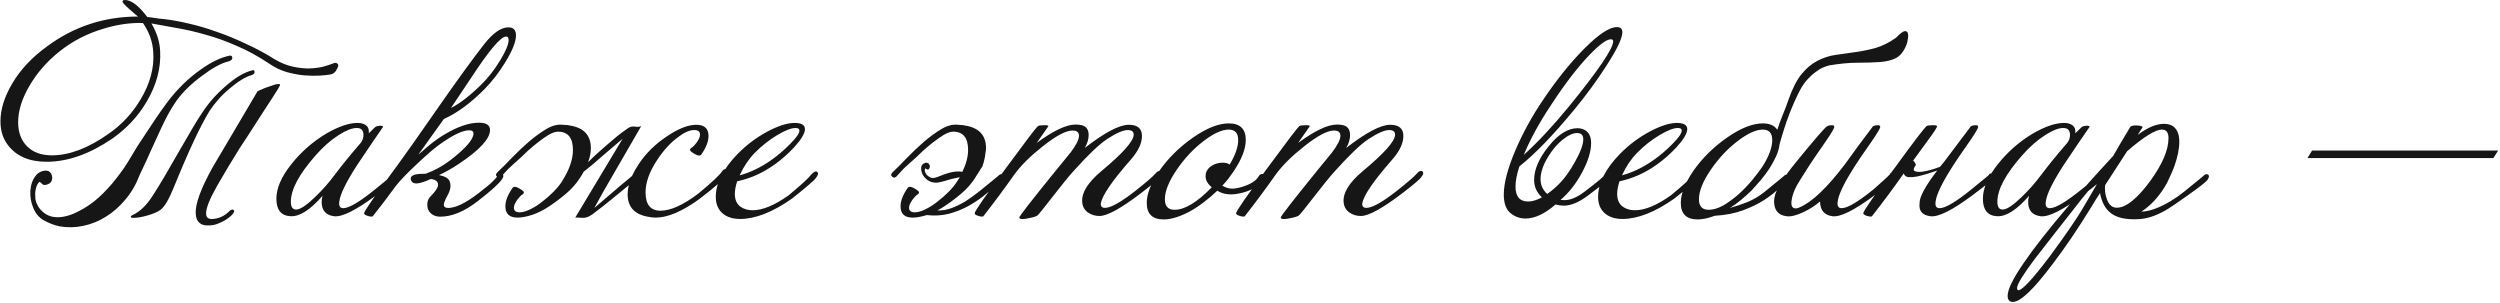 <?xml version="1.0" encoding="UTF-8"?> <svg xmlns="http://www.w3.org/2000/svg" width="544" height="66" viewBox="0 0 544 66" fill="none"><path d="M59.85 12.95C61.183 13.717 62.467 14.233 63.7 14.5C64.933 14.767 66.083 14.9 67.15 14.9C68.25 14.867 69.25 14.75 70.15 14.55C71.05 14.317 71.833 14.067 72.5 13.8C72.867 13.633 73.15 13.633 73.35 13.8C73.55 13.933 73.633 14.117 73.6 14.35C73.533 14.617 73.367 14.967 73.1 15.4C72.867 15.8 72.483 16.067 71.95 16.2C71.383 16.3 70.6 16.383 69.6 16.45C68.6 16.517 67.483 16.5 66.25 16.4C65.05 16.3 63.783 16.067 62.45 15.7C61.15 15.333 59.883 14.733 58.65 13.9C56.283 12.3 53.917 11 51.55 10C49.217 8.967 46.95 8.15 44.75 7.55C42.55 6.917 40.45 6.433 38.45 6.1C36.483 5.733 34.65 5.4 32.95 5.1C34.117 7.067 34.75 9.067 34.85 11.1C35.05 14.8 34.067 18.483 31.9 22.15C30.033 25.317 27.55 27.983 24.45 30.15C19.517 33.517 14.75 35.2 10.15 35.2C6.383 35.2 3.583 34 1.75 31.6C0.65 30.2 0.1 28.467 0.1 26.4C0.1 23.8 0.95 21.067 2.65 18.2C4.417 15.167 6.967 12.45 10.3 10.05C16.133 5.75 22.717 3.6 30.05 3.6C29.95 3.567 29.3 3.017 28.1 1.95C27.133 1.083 26.65 0.55 26.65 0.35C26.65 0.117 26.833 -2.86102e-06 27.2 -2.86102e-06C28.567 -2.86102e-06 30.183 1.233 32.05 3.7C32.483 3.733 33 3.8 33.6 3.9C34.2 4 34.883 4.083 35.65 4.15C37.217 4.317 38.983 4.633 40.95 5.1C42.917 5.533 44.967 6.133 47.1 6.9C49.233 7.633 51.383 8.517 53.55 9.55C55.75 10.55 57.85 11.683 59.85 12.95ZM30.4 38.05C29.633 40.083 28.6 41.867 27.3 43.4C26.033 44.933 24.617 46.183 23.05 47.15C21.517 48.117 19.867 48.783 18.1 49.15C16.367 49.517 14.65 49.55 12.95 49.25C11.75 48.983 10.617 48.55 9.55 47.95C8.517 47.383 7.75 46.483 7.25 45.25C6.75 44.083 6.533 42.85 6.6 41.55C6.7 40.217 7.05 39.167 7.65 38.4C7.95 37.933 8.367 37.583 8.9 37.35C9.967 36.95 10.7 37.083 11.1 37.75C11.367 38.217 11.433 38.683 11.3 39.15C11.167 39.617 10.867 39.933 10.4 40.1C9.8 40.367 9.35 40.3 9.05 39.9C8.95 39.833 8.85 39.75 8.75 39.65C8.683 39.55 8.617 39.533 8.55 39.6C8.25 39.9 8.033 40.267 7.9 40.7C7.767 41.133 7.683 41.583 7.65 42.05C7.65 42.483 7.667 42.9 7.7 43.3C7.767 43.667 7.85 43.967 7.95 44.2C8.017 44.333 8.083 44.467 8.15 44.6C8.217 44.7 8.283 44.833 8.35 45C9.983 47.4 12.533 47.9 16 46.5C16.767 46.167 17.517 45.783 18.25 45.35C18.983 44.917 19.733 44.4 20.5 43.8C21.133 43.3 21.783 42.717 22.45 42.05C23.117 41.383 23.767 40.683 24.4 39.95C25.033 39.183 25.633 38.417 26.2 37.65C26.8 36.85 27.333 36.067 27.8 35.3C28.067 34.867 28.4 34.317 28.8 33.65C29.2 32.95 29.55 32.367 29.85 31.9C31.25 29.767 32.483 27.9 33.55 26.3C34.617 24.7 35.567 23.35 36.4 22.25C38.567 19.383 40.983 17.017 43.65 15.15C45.917 13.517 48.033 12.5 50 12.1C50.333 12.067 50.517 12.217 50.55 12.55C50.583 12.917 50.317 13.183 49.75 13.35C48.183 13.717 46.25 14.767 43.95 16.5C41.65 18.2 39.817 19.983 38.45 21.85C37.783 22.817 37.183 23.783 36.65 24.75C36.117 25.717 35.567 26.817 35 28.05C34.433 29.25 33.783 30.667 33.05 32.3C32.35 33.9 31.467 35.817 30.4 38.05ZM54.35 28.9C53.65 29.967 53.117 30.783 52.75 31.35C52.417 31.883 52.217 32.183 52.15 32.25C51.35 33.583 50.533 34.917 49.7 36.25C48.9 37.583 48.117 38.917 47.35 40.25C45.617 43.283 44.783 45.383 44.85 46.55C44.883 47.35 45.367 47.717 46.3 47.65C47.667 47.55 48.85 47 49.85 46C50.217 45.633 50.517 45.517 50.75 45.65C51.017 45.75 51.033 45.983 50.8 46.35C50.567 46.717 50.167 47.1 49.6 47.5C49.067 47.9 48.433 48.25 47.7 48.55C46.967 48.883 46.233 49.05 45.5 49.05C44.567 49.117 43.85 48.917 43.35 48.45C42.883 48.017 42.633 47.383 42.6 46.55C42.433 44.483 43.667 41.083 46.3 36.35L49.05 31.7L56.05 19.85C56.15 19.783 56.333 19.7 56.6 19.6C56.867 19.467 57.217 19.317 57.65 19.15C58.15 18.983 58.583 18.833 58.95 18.7C59.35 18.567 59.7 18.45 60 18.35C60.6 18.25 60.917 18.267 60.95 18.4C60.983 18.467 60.833 18.783 60.5 19.35C60.167 19.883 59.7 20.617 59.1 21.55C58.5 22.483 57.783 23.583 56.95 24.85C56.15 26.117 55.283 27.467 54.35 28.9ZM55.4 15.6C55.433 15.933 55.217 16.183 54.75 16.35C53.483 16.683 51.917 17.633 50.05 19.2C49.117 19.967 48.283 20.767 47.55 21.6C46.85 22.4 46.217 23.217 45.65 24.05C43.583 27.417 40.983 32.967 37.85 40.7C36.717 43.5 35.7 45.183 34.8 45.75C34.233 46.15 33.317 46.533 32.05 46.9C30.85 47.233 29.883 47.4 29.15 47.4C28.75 47.433 28.517 47.367 28.45 47.2C28.45 47.033 28.617 46.883 28.95 46.75C30.483 46.017 31.883 44.667 33.15 42.7C33.983 41.433 34.867 40 35.8 38.4C36.767 36.767 37.817 34.95 38.95 32.95C40.017 31.083 40.967 29.45 41.8 28.05C42.633 26.617 43.383 25.417 44.05 24.45C44.883 23.183 45.783 22.033 46.75 21C47.717 19.967 48.733 19.017 49.8 18.15C51.6 16.65 53.3 15.7 54.9 15.3C55.167 15.2 55.333 15.3 55.4 15.6ZM33.35 11.35C33.217 9.083 32.467 6.967 31.1 5C28.267 4.933 25.4 5.35 22.5 6.25C19 7.283 15.833 8.917 13 11.15C10.233 13.35 8.033 15.867 6.4 18.7C4.767 21.467 3.95 24.1 3.95 26.6C3.95 28.8 4.6 30.55 5.9 31.85C7.2 33.15 9 33.8 11.3 33.8C15.1 33.8 19.217 32.233 23.65 29.1C26.483 27.133 28.783 24.667 30.55 21.7C32.65 18.233 33.583 14.783 33.35 11.35ZM85.89 39C86.257 39.033 84.906 40.2 81.84 42.5C77.44 45.767 74.39 47.283 72.69 47.05C70.89 46.817 69.99 45.783 69.99 43.95C69.99 43.517 70.056 43.067 70.19 42.6C67.523 45.667 65.207 47.15 63.24 47.05C61.173 46.95 60.14 45.683 60.14 43.25C60.14 40.983 61.206 38.5 63.34 35.8C65.473 33.1 68.007 30.867 70.94 29.1C73.64 27.533 75.923 26.75 77.79 26.75C78.59 26.75 79.223 26.933 79.69 27.3C80.156 27.667 80.34 28.233 80.24 29C81.007 28.233 81.473 27.783 81.64 27.65C81.806 27.517 82.04 27.433 82.34 27.4C82.673 27.333 82.94 27.333 83.14 27.4C83.34 27.433 83.39 27.533 83.29 27.7C82.19 29.267 80.323 32.017 77.69 35.95C75.323 39.617 74.04 42.233 73.84 43.8C73.673 44.8 73.957 45.3 74.69 45.3C75.957 45.3 78.29 43.917 81.69 41.15C84.723 38.717 85.856 37.7 85.09 38.1C85.223 37.933 85.406 37.85 85.64 37.85C86.04 37.85 86.123 38.233 85.89 39ZM78.49 31.1C78.89 30.6 79.09 30.017 79.09 29.35C79.09 28.35 78.606 27.85 77.64 27.85C76.606 27.85 75.29 28.367 73.69 29.4C71.957 30.5 70.29 31.967 68.69 33.8C65.09 37.867 63.29 41.233 63.29 43.9C63.29 45.033 63.673 45.6 64.44 45.6C65.306 45.6 66.673 44.7 68.54 42.9C70.106 41.4 71.523 39.8 72.79 38.1C74.39 35.967 76.29 33.633 78.49 31.1ZM109.227 39C108.661 39.9 106.911 41.483 103.977 43.75C101.077 46.017 98.344 47.15 95.777 47.15C94.977 47.15 94.311 46.917 93.777 46.45C93.244 45.983 92.977 45.35 92.977 44.55C92.977 43.85 93.177 43.283 93.577 42.85C94.744 41.683 95.327 40.8 95.327 40.2C95.327 39.967 95.261 39.75 95.127 39.55C94.861 39.217 94.394 39.017 93.727 38.95C92.594 39.483 91.644 39.8 90.877 39.9C90.411 39.967 90.027 39.883 89.727 39.65C89.461 39.383 89.344 39.083 89.377 38.75C89.477 38.25 90.077 37.95 91.177 37.85C91.511 37.817 91.994 37.8 92.627 37.8C94.527 37.133 96.344 36.133 98.077 34.8C101.377 32.233 103.027 30.317 103.027 29.05C103.027 28.583 102.727 28.35 102.127 28.35C100.761 28.35 98.761 29.267 96.127 31.1C94.927 31.9 93.211 33.35 90.977 35.45C88.611 37.65 86.961 39.367 86.027 40.6C84.461 42.767 82.811 44.933 81.077 47.1C80.777 47.167 80.394 47.117 79.927 46.95C79.427 46.783 79.194 46.6 79.227 46.4C79.294 45.867 81.644 42.483 86.277 36.25C87.877 34.083 91.027 29.617 95.727 22.85C99.661 17.217 102.861 12.817 105.327 9.65C107.261 7.183 109.027 5.95 110.627 5.95C111.727 5.95 112.277 6.533 112.277 7.7C112.277 9.067 111.511 11 109.977 13.5C108.611 15.733 107.111 17.683 105.477 19.35C102.444 22.417 99.477 24.6 96.577 25.9C95.844 26.933 93.994 29.517 91.027 33.65C91.861 32.95 92.677 32.25 93.477 31.55C94.611 30.617 95.727 29.833 96.827 29.2C99.627 27.533 102.094 26.7 104.227 26.7C105.827 26.7 106.627 27.233 106.627 28.3C106.627 30.2 104.344 32.667 99.777 35.7C98.377 36.633 96.961 37.433 95.527 38.1C96.761 38.333 97.527 38.767 97.827 39.4C97.961 39.733 98.027 40.083 98.027 40.45C98.027 40.917 97.894 41.45 97.627 42.05C97.394 42.483 97.177 42.9 96.977 43.3C96.711 43.867 96.577 44.283 96.577 44.55C96.577 45.05 96.961 45.283 97.727 45.25C99.561 45.15 102.111 43.75 105.377 41.05C106.411 40.283 107.344 39.417 108.177 38.45C108.477 38.083 108.794 37.9 109.127 37.9C109.394 37.9 109.527 38.033 109.527 38.3C109.527 38.5 109.427 38.733 109.227 39ZM110.127 7.95C108.961 7.95 106.377 11.017 102.377 17.15L98.127 23.5C100.094 22.5 102.294 20.8 104.727 18.4C106.227 16.933 107.594 15.183 108.827 13.15C110.061 11.117 110.677 9.633 110.677 8.7C110.677 8.2 110.494 7.95 110.127 7.95ZM131.373 41.55L129.323 45.25L135.173 40.25C135.306 40.15 135.59 39.917 136.023 39.55C136.456 39.183 136.956 38.767 137.523 38.3C137.89 37.5 138.356 36.667 138.923 35.8C140.523 33.367 142.623 31.3 145.223 29.6C147.656 27.967 149.756 27.15 151.523 27.15C153.29 27.15 154.173 27.967 154.173 29.6C154.173 30.767 153.656 32.1 152.623 33.6C152.523 33.767 152.34 33.85 152.073 33.85C151.773 33.817 151.406 33.667 150.973 33.4C150.54 33.133 150.273 32.917 150.173 32.75C150.106 32.517 150.206 32.317 150.473 32.15C150.773 31.983 151.14 31.617 151.573 31.05C152.073 30.35 152.323 29.767 152.323 29.3C152.323 28.633 151.906 28.3 151.073 28.3C150.04 28.3 148.84 28.833 147.473 29.9C145.873 31.067 144.373 32.717 142.973 34.85C141.306 37.383 140.473 39.717 140.473 41.85C140.473 44.517 141.556 45.85 143.723 45.85C145.923 45.85 148.656 44.617 151.923 42.15C154.99 39.617 156.74 37.967 157.173 37.2C157.54 36.767 157.89 36.667 158.223 36.9C158.556 37.133 158.54 37.483 158.173 37.95C157.94 38.65 155.923 40.45 152.123 43.35C148.423 46.017 145.273 47.35 142.673 47.35C142.206 47.35 141.723 47.3 141.223 47.2C138.123 46.733 136.573 45.083 136.573 42.25C136.573 41.617 136.656 40.967 136.823 40.3C136.023 40.967 134.906 41.883 133.473 43.05C132.073 44.217 130.523 45.433 128.823 46.7C128.39 47 127.99 47.2 127.623 47.3C127.256 47.4 126.923 47.433 126.623 47.4C126.323 47.4 126.04 47.383 125.773 47.35C125.54 47.317 125.34 47.317 125.173 47.35L135.473 30.2L130.323 34.6C130.156 34.767 129.74 35.133 129.073 35.7C128.44 36.233 127.756 36.783 127.023 37.35C126.756 37.85 126.473 38.317 126.173 38.75C125.406 39.95 124.44 41.05 123.273 42.05C122.106 43.05 120.873 43.983 119.573 44.85C118.34 45.683 117.09 46.317 115.823 46.75C114.556 47.15 113.49 47.35 112.623 47.35C110.856 47.35 109.973 46.533 109.973 44.9C109.973 43.7 110.49 42.367 111.523 40.9C111.623 40.733 111.806 40.65 112.073 40.65C112.373 40.683 112.74 40.833 113.173 41.1C113.606 41.367 113.873 41.583 113.973 41.75C114.04 41.983 113.923 42.183 113.623 42.35C113.356 42.517 113.006 42.883 112.573 43.45C112.073 44.15 111.823 44.733 111.823 45.2C111.823 45.867 112.24 46.2 113.073 46.2C113.74 46.2 114.506 45.983 115.373 45.55C116.273 45.117 117.14 44.567 117.973 43.9C118.84 43.233 119.64 42.533 120.373 41.8C121.14 41.033 121.74 40.317 122.173 39.65C123.84 37.083 124.673 34.75 124.673 32.65C124.673 29.983 123.59 28.65 121.423 28.65C120.856 28.65 120.173 28.883 119.373 29.35C118.606 29.817 117.823 30.367 117.023 31C116.256 31.6 115.54 32.2 114.873 32.8C114.24 33.4 113.79 33.833 113.523 34.1C112.956 34.633 112.306 35.217 111.573 35.85C110.873 36.45 110.106 37.233 109.273 38.2C108.906 38.667 108.556 38.767 108.223 38.5C107.823 38.233 107.84 37.883 108.273 37.45C109.206 36.583 110.256 35.533 111.423 34.3C112.623 33.067 113.856 31.9 115.123 30.8C116.423 29.7 117.69 28.783 118.923 28.05C120.19 27.317 121.373 27.017 122.473 27.15C122.706 27.183 122.94 27.2 123.173 27.2C123.406 27.2 123.656 27.233 123.923 27.3C127.023 27.767 128.573 29.417 128.573 32.25C128.573 33.183 128.373 34.2 127.973 35.3C128.24 35.033 128.523 34.75 128.823 34.45C129.123 34.15 129.406 33.883 129.673 33.65C129.873 33.483 130.19 33.2 130.623 32.8C131.09 32.4 131.623 31.933 132.223 31.4C132.823 30.867 133.49 30.3 134.223 29.7C134.956 29.1 135.74 28.517 136.573 27.95C136.906 27.717 137.19 27.583 137.423 27.55C137.69 27.517 137.923 27.517 138.123 27.55C138.356 27.55 138.573 27.567 138.773 27.6C139.006 27.6 139.256 27.55 139.523 27.45L131.373 41.55ZM177.804 37.4C178.137 37.667 178.054 38.1 177.554 38.7C177.287 39.167 175.554 40.667 172.354 43.2C168.154 46.167 164.37 47.65 161.004 47.65C159.737 47.65 158.67 47.383 157.804 46.85C156.437 45.983 155.754 44.65 155.754 42.85C155.754 39.883 157.337 36.767 160.504 33.5C162.437 31.533 164.587 29.917 166.954 28.65C169.32 27.383 171.304 26.75 172.904 26.75C174.404 26.75 175.154 27.2 175.154 28.1C175.154 29 174.387 30.3 172.854 32C171.487 33.467 170.054 34.733 168.554 35.8C165.987 37.633 163.27 38.85 160.404 39.45C160.07 40.483 159.904 41.4 159.904 42.2C159.904 43.467 160.32 44.4 161.154 45C161.887 45.5 162.754 45.75 163.754 45.75C165.954 45.75 168.57 44.667 171.604 42.5C174.237 40.333 175.887 38.817 176.554 37.95C177.12 37.35 177.537 37.167 177.804 37.4ZM173.104 27.85C172.204 27.85 170.904 28.35 169.204 29.35C167.404 30.417 165.737 31.733 164.204 33.3C162.904 34.633 161.82 36.25 160.954 38.15C163.22 37.55 165.504 36.45 167.804 34.85C169.27 33.817 170.654 32.633 171.954 31.3C173.287 29.967 173.954 29 173.954 28.4C173.954 28.033 173.67 27.85 173.104 27.85ZM213.759 36.25C213.693 36.35 213.576 36.517 213.409 36.75C213.276 36.983 213.126 37.233 212.959 37.5C212.793 37.767 212.626 38.017 212.459 38.25C212.326 38.483 212.226 38.65 212.159 38.75C211.393 39.95 210.426 41.05 209.259 42.05C208.093 43.05 206.859 43.983 205.559 44.85C205.293 45.017 205.026 45.183 204.759 45.35C204.493 45.517 204.226 45.667 203.959 45.8C204.459 45.8 204.976 45.767 205.509 45.7C206.043 45.6 206.543 45.467 207.009 45.3C208.009 44.933 209.009 44.45 210.009 43.85C211.009 43.217 211.993 42.517 212.959 41.75C216.293 39.05 217.693 37.9 217.159 38.3C217.426 38.033 217.659 37.9 217.859 37.9C218.226 37.9 218.409 38.067 218.409 38.4C218.409 38.6 218.343 38.767 218.209 38.9C217.209 39.9 216.093 40.917 214.859 41.95C213.659 42.983 212.359 43.9 210.959 44.7C209.593 45.467 208.126 46.067 206.559 46.5C204.993 46.9 203.359 47 201.659 46.8C200.459 47.167 199.443 47.35 198.609 47.35C196.843 47.35 195.959 46.533 195.959 44.9C195.959 43.7 196.476 42.367 197.509 40.9C197.609 40.733 197.793 40.65 198.059 40.65C198.359 40.683 198.726 40.833 199.159 41.1C199.593 41.367 199.859 41.583 199.959 41.75C200.026 41.983 199.909 42.183 199.609 42.35C199.343 42.517 198.993 42.883 198.559 43.45C198.059 44.15 197.809 44.733 197.809 45.2C197.809 45.867 198.226 46.2 199.059 46.2C199.726 46.2 200.493 45.983 201.359 45.55C202.259 45.117 203.126 44.567 203.959 43.9C204.826 43.233 205.626 42.533 206.359 41.8C207.126 41.033 207.726 40.317 208.159 39.65C208.393 39.317 208.626 38.95 208.859 38.55C208.493 38.617 207.959 38.733 207.259 38.9C206.593 39.067 206.009 39.233 205.509 39.4C204.943 39.567 204.393 39.683 203.859 39.75C203.093 39.783 202.426 39.6 201.859 39.2C201.326 38.8 200.943 38.35 200.709 37.85C200.476 37.317 200.393 36.817 200.459 36.35C200.559 35.883 200.843 35.583 201.309 35.45C201.843 35.317 202.193 35.55 202.359 36.15C202.359 36.317 202.309 36.483 202.209 36.65C202.143 36.817 202.009 36.9 201.809 36.9C201.776 36.9 201.709 36.867 201.609 36.8C201.509 36.7 201.409 36.65 201.309 36.65C201.209 36.917 201.209 37.183 201.309 37.45C201.409 37.717 201.559 37.95 201.759 38.15C201.993 38.35 202.243 38.517 202.509 38.65C202.809 38.75 203.093 38.767 203.359 38.7C203.593 38.667 204.243 38.433 205.309 38C206.209 37.667 207.043 37.45 207.809 37.35C208.443 37.283 208.976 37.3 209.409 37.4C210.243 35.667 210.659 34.083 210.659 32.65C210.659 29.983 209.576 28.65 207.409 28.65C206.843 28.65 206.159 28.883 205.359 29.35C204.593 29.817 203.809 30.367 203.009 31C202.243 31.6 201.526 32.2 200.859 32.8C200.226 33.4 199.776 33.833 199.509 34.1C198.943 34.633 198.293 35.217 197.559 35.85C196.859 36.45 196.093 37.233 195.259 38.2C194.893 38.667 194.543 38.767 194.209 38.5C193.809 38.233 193.826 37.883 194.259 37.45C195.193 36.583 196.243 35.533 197.409 34.3C198.609 33.067 199.843 31.9 201.109 30.8C202.409 29.7 203.676 28.783 204.909 28.05C206.176 27.317 207.359 27.017 208.459 27.15C208.693 27.183 208.926 27.2 209.159 27.2C209.393 27.2 209.643 27.233 209.909 27.3C213.009 27.767 214.559 29.417 214.559 32.25C214.559 32.483 214.526 32.783 214.459 33.15C214.426 33.483 214.376 33.833 214.309 34.2C214.243 34.567 214.159 34.933 214.059 35.3C213.959 35.667 213.859 35.983 213.759 36.25ZM252.489 38.35C252.455 38.683 251.089 39.883 248.389 41.95C243.989 45.317 240.939 47 239.239 47C238.272 47 237.422 46.733 236.689 46.2C235.955 45.667 235.555 44.917 235.489 43.95C235.322 41.95 236.705 39.717 239.639 37.25C244.339 33.35 246.689 30.7 246.689 29.3C246.689 28.633 246.255 28.3 245.389 28.3C244.389 28.3 242.872 28.967 240.839 30.3C239.139 31.433 236.689 33.783 233.489 37.35C232.522 38.417 231.005 40.283 228.939 42.95C227.105 45.317 226.055 46.617 225.789 46.85C225.555 47.05 225.039 47.233 224.239 47.4C223.439 47.6 222.789 47.683 222.289 47.65C221.989 47.617 221.822 47.517 221.789 47.35C221.722 47.15 224.405 43.7 229.839 37C230.872 35.733 231.922 34.45 232.989 33.15C234.189 31.55 234.789 30.35 234.789 29.55C234.789 28.783 234.322 28.4 233.389 28.4C231.955 28.4 229.789 29.55 226.889 31.85C224.222 33.95 222.172 35.983 220.739 37.95C218.605 40.983 216.339 44.033 213.939 47.1C213.639 47.167 213.255 47.117 212.789 46.95C212.289 46.783 212.055 46.6 212.089 46.4C212.155 45.867 214.505 42.483 219.139 36.25C223.205 30.717 225.439 27.783 225.839 27.45C226.005 27.317 226.422 27.25 227.089 27.25C227.755 27.217 228.105 27.283 228.139 27.45C227.839 27.883 226.989 29.1 225.589 31.1C229.222 28.433 232.039 27.1 234.039 27.1C234.405 27.1 234.789 27.133 235.189 27.2C236.322 27.4 236.889 28.133 236.889 29.4C236.889 30.3 236.605 31.233 236.039 32.2C240.372 28.833 243.572 27.15 245.639 27.15C247.539 27.15 248.489 27.967 248.489 29.6C248.489 31.167 247.689 32.867 246.089 34.7C241.989 39.367 239.805 42.567 239.539 44.3C239.505 44.6 239.589 44.85 239.789 45.05C239.989 45.217 240.322 45.267 240.789 45.2C242.055 45.033 244.139 43.817 247.039 41.55C249.439 39.65 250.922 38.367 251.489 37.7C251.755 37.367 252.039 37.2 252.339 37.2C252.572 37.2 252.722 37.317 252.789 37.55C252.855 37.817 252.755 38.083 252.489 38.35ZM275.03 38.8C274.163 40.3 272.647 41.333 270.48 41.9C269.48 42.167 268.613 42.3 267.88 42.3C266.713 42.3 265.713 42.033 264.88 41.5C263.913 42.433 262.913 43.283 261.88 44.05C260.88 44.817 259.863 45.483 258.83 46.05C257.83 46.583 256.847 47 255.88 47.3C254.913 47.6 254.03 47.75 253.23 47.75C250.763 47.75 249.53 46.55 249.53 44.15C249.53 42.217 250.413 39.933 252.18 37.3C254.113 34.5 256.58 32.05 259.58 29.95C262.547 27.883 265.147 26.85 267.38 26.85C269.847 26.85 271.08 28.05 271.08 30.45C271.08 32.383 270.197 34.667 268.43 37.3C268.063 37.833 267.68 38.367 267.28 38.9C266.88 39.4 266.447 39.9 265.98 40.4C266.713 40.833 267.43 41.05 268.13 41.05C268.697 41.05 269.43 40.917 270.33 40.65C272.263 40.05 273.48 39.233 273.98 38.2C274.213 37.967 274.447 37.85 274.68 37.85C275.047 37.85 275.23 38.017 275.23 38.35C275.23 38.517 275.163 38.667 275.03 38.8ZM267.58 35.8C268.813 33.733 269.43 31.967 269.43 30.5C269.43 28.967 268.747 28.2 267.38 28.2C265.88 28.2 264.03 29.05 261.83 30.75C259.663 32.417 257.747 34.467 256.08 36.9C254.347 39.433 253.48 41.583 253.48 43.35C253.48 44.883 254.18 45.65 255.58 45.65C257.813 45.65 260.513 44.017 263.68 40.75C262.78 40.017 262.33 39.2 262.33 38.3C262.33 37.533 262.663 36.867 263.33 36.3C264.13 35.7 265.03 35.4 266.03 35.4C266.697 35.4 267.213 35.533 267.58 35.8ZM309.373 38.35C309.34 38.683 307.973 39.883 305.273 41.95C300.873 45.317 297.823 47 296.123 47C295.157 47 294.307 46.733 293.573 46.2C292.84 45.667 292.44 44.917 292.373 43.95C292.207 41.95 293.59 39.717 296.523 37.25C301.223 33.35 303.573 30.7 303.573 29.3C303.573 28.633 303.14 28.3 302.273 28.3C301.273 28.3 299.757 28.967 297.723 30.3C296.023 31.433 293.573 33.783 290.373 37.35C289.407 38.417 287.89 40.283 285.823 42.95C283.99 45.317 282.94 46.617 282.673 46.85C282.44 47.05 281.923 47.233 281.123 47.4C280.323 47.6 279.673 47.683 279.173 47.65C278.873 47.617 278.707 47.517 278.673 47.35C278.607 47.15 281.29 43.7 286.723 37C287.757 35.733 288.807 34.45 289.873 33.15C291.073 31.55 291.673 30.35 291.673 29.55C291.673 28.783 291.207 28.4 290.273 28.4C288.84 28.4 286.673 29.55 283.773 31.85C281.107 33.95 279.057 35.983 277.623 37.95C275.49 40.983 273.223 44.033 270.823 47.1C270.523 47.167 270.14 47.117 269.673 46.95C269.173 46.783 268.94 46.6 268.973 46.4C269.04 45.867 271.39 42.483 276.023 36.25C280.09 30.717 282.323 27.783 282.723 27.45C282.89 27.317 283.307 27.25 283.973 27.25C284.64 27.217 284.99 27.283 285.023 27.45C284.723 27.883 283.873 29.1 282.473 31.1C286.107 28.433 288.923 27.1 290.923 27.1C291.29 27.1 291.673 27.133 292.073 27.2C293.207 27.4 293.773 28.133 293.773 29.4C293.773 30.3 293.49 31.233 292.923 32.2C297.257 28.833 300.457 27.15 302.523 27.15C304.423 27.15 305.373 27.967 305.373 29.6C305.373 31.167 304.573 32.867 302.973 34.7C298.873 39.367 296.69 42.567 296.423 44.3C296.39 44.6 296.473 44.85 296.673 45.05C296.873 45.217 297.207 45.267 297.673 45.2C298.94 45.033 301.023 43.817 303.923 41.55C306.323 39.65 307.807 38.367 308.373 37.7C308.64 37.367 308.923 37.2 309.223 37.2C309.457 37.2 309.607 37.317 309.673 37.55C309.74 37.817 309.64 38.083 309.373 38.35ZM350.275 38.55C350.042 38.983 349.542 39.5 348.775 40.1C348.009 40.7 346.975 41.483 345.675 42.45C343.675 43.983 341.875 44.75 340.275 44.75C339.709 44.75 339.109 44.667 338.475 44.5C336.142 46.533 333.959 47.55 331.925 47.55C330.759 47.55 329.709 47.183 328.775 46.45C327.742 45.65 327.225 44.283 327.225 42.35C327.225 39.85 328.075 36.617 329.775 32.65C331.342 28.983 333.325 25.367 335.725 21.8C338.759 17.3 341.792 13.533 344.825 10.5C347.892 7.433 350.225 5.9 351.825 5.9C352.625 5.9 353.025 6.267 353.025 7C353.025 8.3 351.859 10.75 349.525 14.35C347.525 17.483 345.192 20.667 342.525 23.9C337.959 29.433 333.992 33.533 330.625 36.2C330.059 37.9 329.775 39.367 329.775 40.6C329.775 42.767 330.692 43.85 332.525 43.85C333.392 43.85 334.392 43.55 335.525 42.95C334.392 41.883 333.825 40.617 333.825 39.15C333.825 36.883 334.875 34.45 336.975 31.85C339.075 29.217 341.175 27.9 343.275 27.9C343.809 27.9 344.309 28.017 344.775 28.25C345.742 28.75 346.225 29.717 346.225 31.15C346.225 32.95 345.575 35.067 344.275 37.5C342.975 39.933 341.409 41.933 339.575 43.5C339.842 43.533 340.125 43.55 340.425 43.55C341.759 43.55 343.242 42.917 344.875 41.65C347.775 39.45 349.192 38.25 349.125 38.05C349.325 37.817 349.525 37.7 349.725 37.7C349.925 37.7 350.092 37.817 350.225 38.05C350.359 38.25 350.375 38.417 350.275 38.55ZM350.525 8.55C349.592 8.55 348.025 9.7 345.825 12C343.292 14.633 340.542 18.217 337.575 22.75C334.975 26.65 332.975 30.3 331.575 33.7C334.609 30.967 337.892 27.45 341.425 23.15C347.825 15.283 351.025 10.567 351.025 9C351.025 8.7 350.859 8.55 350.525 8.55ZM343.175 28.95C342.275 28.95 341.225 29.433 340.025 30.4C338.859 31.333 337.809 32.567 336.875 34.1C335.775 35.9 335.225 37.533 335.225 39C335.225 40.267 335.709 41.333 336.675 42.2C337.642 41.533 338.575 40.733 339.475 39.8C340.542 38.7 341.625 37.167 342.725 35.2C343.925 33.067 344.525 31.433 344.525 30.3C344.525 29.4 344.075 28.95 343.175 28.95ZM369.796 37.4C370.129 37.667 370.046 38.1 369.546 38.7C369.279 39.167 367.546 40.667 364.346 43.2C360.146 46.167 356.362 47.65 352.996 47.65C351.729 47.65 350.662 47.383 349.796 46.85C348.429 45.983 347.746 44.65 347.746 42.85C347.746 39.883 349.329 36.767 352.496 33.5C354.429 31.533 356.579 29.917 358.946 28.65C361.312 27.383 363.296 26.75 364.896 26.75C366.396 26.75 367.146 27.2 367.146 28.1C367.146 29 366.379 30.3 364.846 32C363.479 33.467 362.046 34.733 360.546 35.8C357.979 37.633 355.262 38.85 352.396 39.45C352.062 40.483 351.896 41.4 351.896 42.2C351.896 43.467 352.312 44.4 353.146 45C353.879 45.5 354.746 45.75 355.746 45.75C357.946 45.75 360.562 44.667 363.596 42.5C366.229 40.333 367.879 38.817 368.546 37.95C369.112 37.35 369.529 37.167 369.796 37.4ZM365.096 27.85C364.196 27.85 362.896 28.35 361.196 29.35C359.396 30.417 357.729 31.733 356.196 33.3C354.896 34.633 353.812 36.25 352.946 38.15C355.212 37.55 357.496 36.45 359.796 34.85C361.262 33.817 362.646 32.633 363.946 31.3C365.279 29.967 365.946 29 365.946 28.4C365.946 28.033 365.662 27.85 365.096 27.85ZM381.091 41.5C380.324 42.233 379.558 42.917 378.791 43.55C378.024 44.183 377.241 44.75 376.441 45.25C377.741 44.883 379.024 44.45 380.291 43.95C381.558 43.417 382.741 42.717 383.841 41.85C387.174 39.15 388.574 38 388.041 38.4C388.308 38.133 388.541 38 388.741 38C389.108 38 389.291 38.167 389.291 38.5C389.291 38.7 389.224 38.867 389.091 39C388.624 39.5 387.958 40.167 387.091 41C386.258 41.833 385.174 42.683 383.841 43.55C382.541 44.383 380.991 45.133 379.191 45.8C377.424 46.433 375.408 46.817 373.141 46.95C371.708 47.483 370.474 47.75 369.441 47.75C366.974 47.75 365.741 46.55 365.741 44.15C365.741 42.217 366.624 39.933 368.391 37.3C370.324 34.5 372.791 32.05 375.791 29.95C378.758 27.883 381.358 26.85 383.591 26.85C385.091 26.85 386.141 27.317 386.741 28.25C387.041 27.283 387.408 26.267 387.841 25.2C388.308 24.1 388.758 22.917 389.191 21.65C390.024 19.283 390.958 17.45 391.991 16.15C393.058 14.85 394.208 13.883 395.441 13.25C396.708 12.583 398.024 12.15 399.391 11.95C400.758 11.75 402.174 11.55 403.641 11.35C405.108 11.15 406.591 10.85 408.091 10.45C409.591 10.017 411.091 9.267 412.591 8.2C413.424 7.333 414.024 6.867 414.391 6.8C414.791 6.733 415.041 6.867 415.141 7.2C415.241 7.533 415.241 7.967 415.141 8.5C415.074 9.033 414.974 9.45 414.841 9.75C414.274 11.183 413.508 12.15 412.541 12.65C411.608 13.117 410.441 13.4 409.041 13.5C407.674 13.6 406.058 13.65 404.191 13.65C402.358 13.65 400.274 13.85 397.941 14.25C397.641 14.317 397.224 14.467 396.691 14.7C396.191 14.9 395.641 15.233 395.041 15.7C394.441 16.133 393.841 16.683 393.241 17.35C392.641 18.017 392.108 18.8 391.641 19.7C390.874 21.167 390.108 22.883 389.341 24.85C388.608 26.783 387.908 28.95 387.241 31.35C387.141 32.217 386.891 33.1 386.491 34C386.091 34.867 385.608 35.75 385.041 36.65C384.474 37.517 383.841 38.367 383.141 39.2C382.441 40 381.758 40.767 381.091 41.5ZM383.791 35.8C385.024 33.733 385.641 31.967 385.641 30.5C385.641 28.967 384.958 28.2 383.591 28.2C382.091 28.2 380.241 29.05 378.041 30.75C375.874 32.417 373.958 34.467 372.291 36.9C370.558 39.433 369.691 41.583 369.691 43.35C369.691 44.883 370.391 45.65 371.791 45.65C372.791 45.65 373.858 45.333 374.991 44.7C376.124 44.033 377.241 43.217 378.341 42.25C379.441 41.25 380.458 40.183 381.391 39.05C382.358 37.883 383.158 36.8 383.791 35.8ZM411.991 38.75C412.157 38.85 410.791 40.1 407.891 42.5C403.491 45.767 400.441 47.283 398.741 47.05C396.974 46.817 396.074 45.75 396.041 43.85C394.941 44.783 393.741 45.55 392.441 46.15C390.907 46.883 389.674 47.183 388.741 47.05C386.941 46.817 386.041 45.733 386.041 43.8C386.041 43.5 386.074 43.2 386.141 42.9C386.441 41.267 388.007 38.717 390.841 35.25C394.874 30.317 397.107 27.733 397.541 27.5C397.807 27.333 398.124 27.25 398.491 27.25C398.924 27.217 399.141 27.333 399.141 27.6C399.141 27.9 398.524 28.95 397.291 30.75C395.324 33.583 394.141 35.317 393.741 35.95C392.207 38.35 391.291 39.817 390.991 40.35C390.324 41.617 389.941 42.733 389.841 43.7C389.707 44.8 390.007 45.35 390.741 45.35C391.007 45.35 391.307 45.267 391.641 45.1C394.307 43.967 397.591 40.833 401.491 35.7C403.391 33.033 405.407 30.3 407.541 27.5C407.807 27.333 408.124 27.25 408.491 27.25C408.924 27.217 409.141 27.333 409.141 27.6C409.141 27.9 408.524 28.95 407.291 30.75C405.324 33.55 404.141 35.283 403.741 35.95C401.374 39.617 400.091 42.233 399.891 43.8C399.724 44.8 400.007 45.3 400.741 45.3C402.007 45.3 404.341 43.917 407.741 41.15C410.607 38.617 411.757 37.517 411.191 37.85C411.324 37.683 411.507 37.6 411.741 37.6C412.141 37.6 412.341 37.767 412.341 38.1C412.341 38.3 412.224 38.517 411.991 38.75ZM417.698 44.25C417.631 42.917 418.915 40.533 421.548 37.1C420.948 37.3 420.248 37.533 419.448 37.8C418.681 38.033 417.931 38.233 417.198 38.4C416.498 38.533 415.865 38.583 415.298 38.55C414.765 38.483 414.415 38.217 414.248 37.75C413.148 39.317 412.015 40.883 410.848 42.45C409.715 43.983 408.531 45.533 407.298 47.1C407.131 47.133 406.948 47.133 406.748 47.1C406.548 47.067 406.348 47.017 406.148 46.95C405.948 46.883 405.781 46.8 405.648 46.7C405.515 46.6 405.448 46.5 405.448 46.4C405.481 45.9 407.831 42.517 412.498 36.25C414.531 33.45 416.098 31.333 417.198 29.9C418.331 28.433 418.998 27.617 419.198 27.45C419.331 27.317 419.748 27.25 420.448 27.25C421.081 27.217 421.431 27.283 421.498 27.45C421.565 27.65 420.865 28.733 419.398 30.7L416.298 34.95C416.565 35.15 416.765 35.467 416.898 35.9C416.398 36.567 416.298 37 416.598 37.2C416.898 37.367 417.365 37.433 417.998 37.4C418.665 37.333 419.398 37.183 420.198 36.95C420.998 36.717 421.648 36.5 422.148 36.3C422.415 35.967 422.715 35.6 423.048 35.2C424.781 32.867 426.715 30.3 428.848 27.5C429.115 27.333 429.431 27.25 429.798 27.25C430.231 27.217 430.448 27.333 430.448 27.6C430.448 27.9 429.831 28.95 428.598 30.75C426.631 33.55 425.448 35.283 425.048 35.95C422.681 39.617 421.398 42.233 421.198 43.8C421.031 44.8 421.315 45.3 422.048 45.3C423.315 45.3 425.648 43.917 429.048 41.15C432.081 38.717 433.315 37.667 432.748 38C432.881 37.833 433.065 37.75 433.298 37.75C433.698 37.75 433.898 37.917 433.898 38.25C433.898 38.45 433.781 38.667 433.548 38.9C433.715 39 432.265 40.2 429.198 42.5C424.798 45.767 421.748 47.283 420.048 47.05C418.281 46.817 417.498 45.883 417.698 44.25ZM457.228 39C457.594 39.033 456.244 40.2 453.178 42.5C448.778 45.767 445.728 47.283 444.028 47.05C442.228 46.817 441.328 45.783 441.328 43.95C441.328 43.517 441.394 43.067 441.528 42.6C438.861 45.667 436.544 47.15 434.578 47.05C432.511 46.95 431.478 45.683 431.478 43.25C431.478 40.983 432.544 38.5 434.678 35.8C436.811 33.1 439.344 30.867 442.278 29.1C444.978 27.533 447.261 26.75 449.128 26.75C449.928 26.75 450.561 26.933 451.028 27.3C451.494 27.667 451.678 28.233 451.578 29C452.344 28.233 452.811 27.783 452.978 27.65C453.144 27.517 453.378 27.433 453.678 27.4C454.011 27.333 454.278 27.333 454.478 27.4C454.678 27.433 454.728 27.533 454.628 27.7C453.528 29.267 451.661 32.017 449.028 35.95C446.661 39.617 445.378 42.233 445.178 43.8C445.011 44.8 445.294 45.3 446.028 45.3C447.294 45.3 449.628 43.917 453.028 41.15C456.061 38.717 457.194 37.7 456.428 38.1C456.561 37.933 456.744 37.85 456.978 37.85C457.378 37.85 457.461 38.233 457.228 39ZM449.828 31.1C450.228 30.6 450.428 30.017 450.428 29.35C450.428 28.35 449.944 27.85 448.978 27.85C447.944 27.85 446.628 28.367 445.028 29.4C443.294 30.5 441.628 31.967 440.028 33.8C436.428 37.867 434.628 41.233 434.628 43.9C434.628 45.033 435.011 45.6 435.778 45.6C436.644 45.6 438.011 44.7 439.878 42.9C441.444 41.4 442.861 39.8 444.128 38.1C445.728 35.967 447.628 33.633 449.828 31.1ZM480.465 38.9C480.532 39.2 478.949 40.483 475.715 42.75C473.515 44.317 471.999 45.333 471.165 45.8C468.999 47.033 466.965 47.667 465.065 47.7C462.565 47.8 460.682 47.383 459.415 46.45C458.149 45.517 457.332 44.033 456.965 42C456.599 42.567 456.249 43.117 455.915 43.65C455.615 44.15 455.332 44.617 455.065 45.05C453.632 47.383 452.215 49.583 450.815 51.65C449.415 53.717 448.015 55.667 446.615 57.5C442.515 62.967 439.649 65.7 438.015 65.7C437.249 65.7 436.865 65.25 436.865 64.35C436.865 61.683 441.365 55.067 450.365 44.5C451.365 43.3 452.649 41.833 454.215 40.1C455.782 38.333 457.649 36.283 459.815 33.95C460.982 31.917 461.882 30.383 462.515 29.35C463.149 28.283 463.499 27.7 463.565 27.6C463.765 27.367 464.265 27.267 465.065 27.3C465.899 27.367 466.282 27.5 466.215 27.7C466.149 27.767 465.799 28.317 465.165 29.35C467.299 27.75 469.199 26.95 470.865 26.95C471.465 26.95 471.999 27.05 472.465 27.25C473.632 27.817 474.215 29.017 474.215 30.85C474.215 32.383 473.849 34.183 473.115 36.25C472.782 37.117 472.432 37.933 472.065 38.7C471.732 39.467 471.365 40.167 470.965 40.8C469.532 43.067 467.865 44.817 465.965 46.05C466.899 46.05 467.999 45.8 469.265 45.3C471.265 44.5 473.249 43.317 475.215 41.75C478.549 39.05 479.949 37.9 479.415 38.3C479.682 38.033 479.915 37.9 480.115 37.9C480.482 37.9 480.665 38.067 480.665 38.4C480.665 38.6 480.599 38.767 480.465 38.9ZM470.415 28.2C469.015 28.2 466.499 29.767 462.865 32.9L458.065 40.3C457.965 41.367 458.099 42.383 458.465 43.35C458.899 44.583 459.615 45.2 460.615 45.2C462.615 45.2 465.049 43.25 467.915 39.35C470.549 35.717 471.865 32.617 471.865 30.05C471.865 28.817 471.382 28.2 470.415 28.2ZM457.315 38.3C455.282 40.467 453.365 42.733 451.565 45.1C450.065 47 448.599 48.867 447.165 50.7C445.732 52.567 444.265 54.45 442.765 56.35C440.199 59.783 438.915 61.883 438.915 62.65C438.915 62.983 439.015 63.15 439.215 63.15C440.049 63.15 442.315 60.7 446.015 55.8C447.649 53.6 449.082 51.6 450.315 49.8C451.549 48.033 452.599 46.4 453.465 44.9C453.832 44.267 454.332 43.417 454.965 42.35C455.599 41.25 456.382 39.9 457.315 38.3ZM543.609 32.75L542.559 34.4H502.109L503.109 32.75H543.609Z" fill="#161616"></path></svg> 
